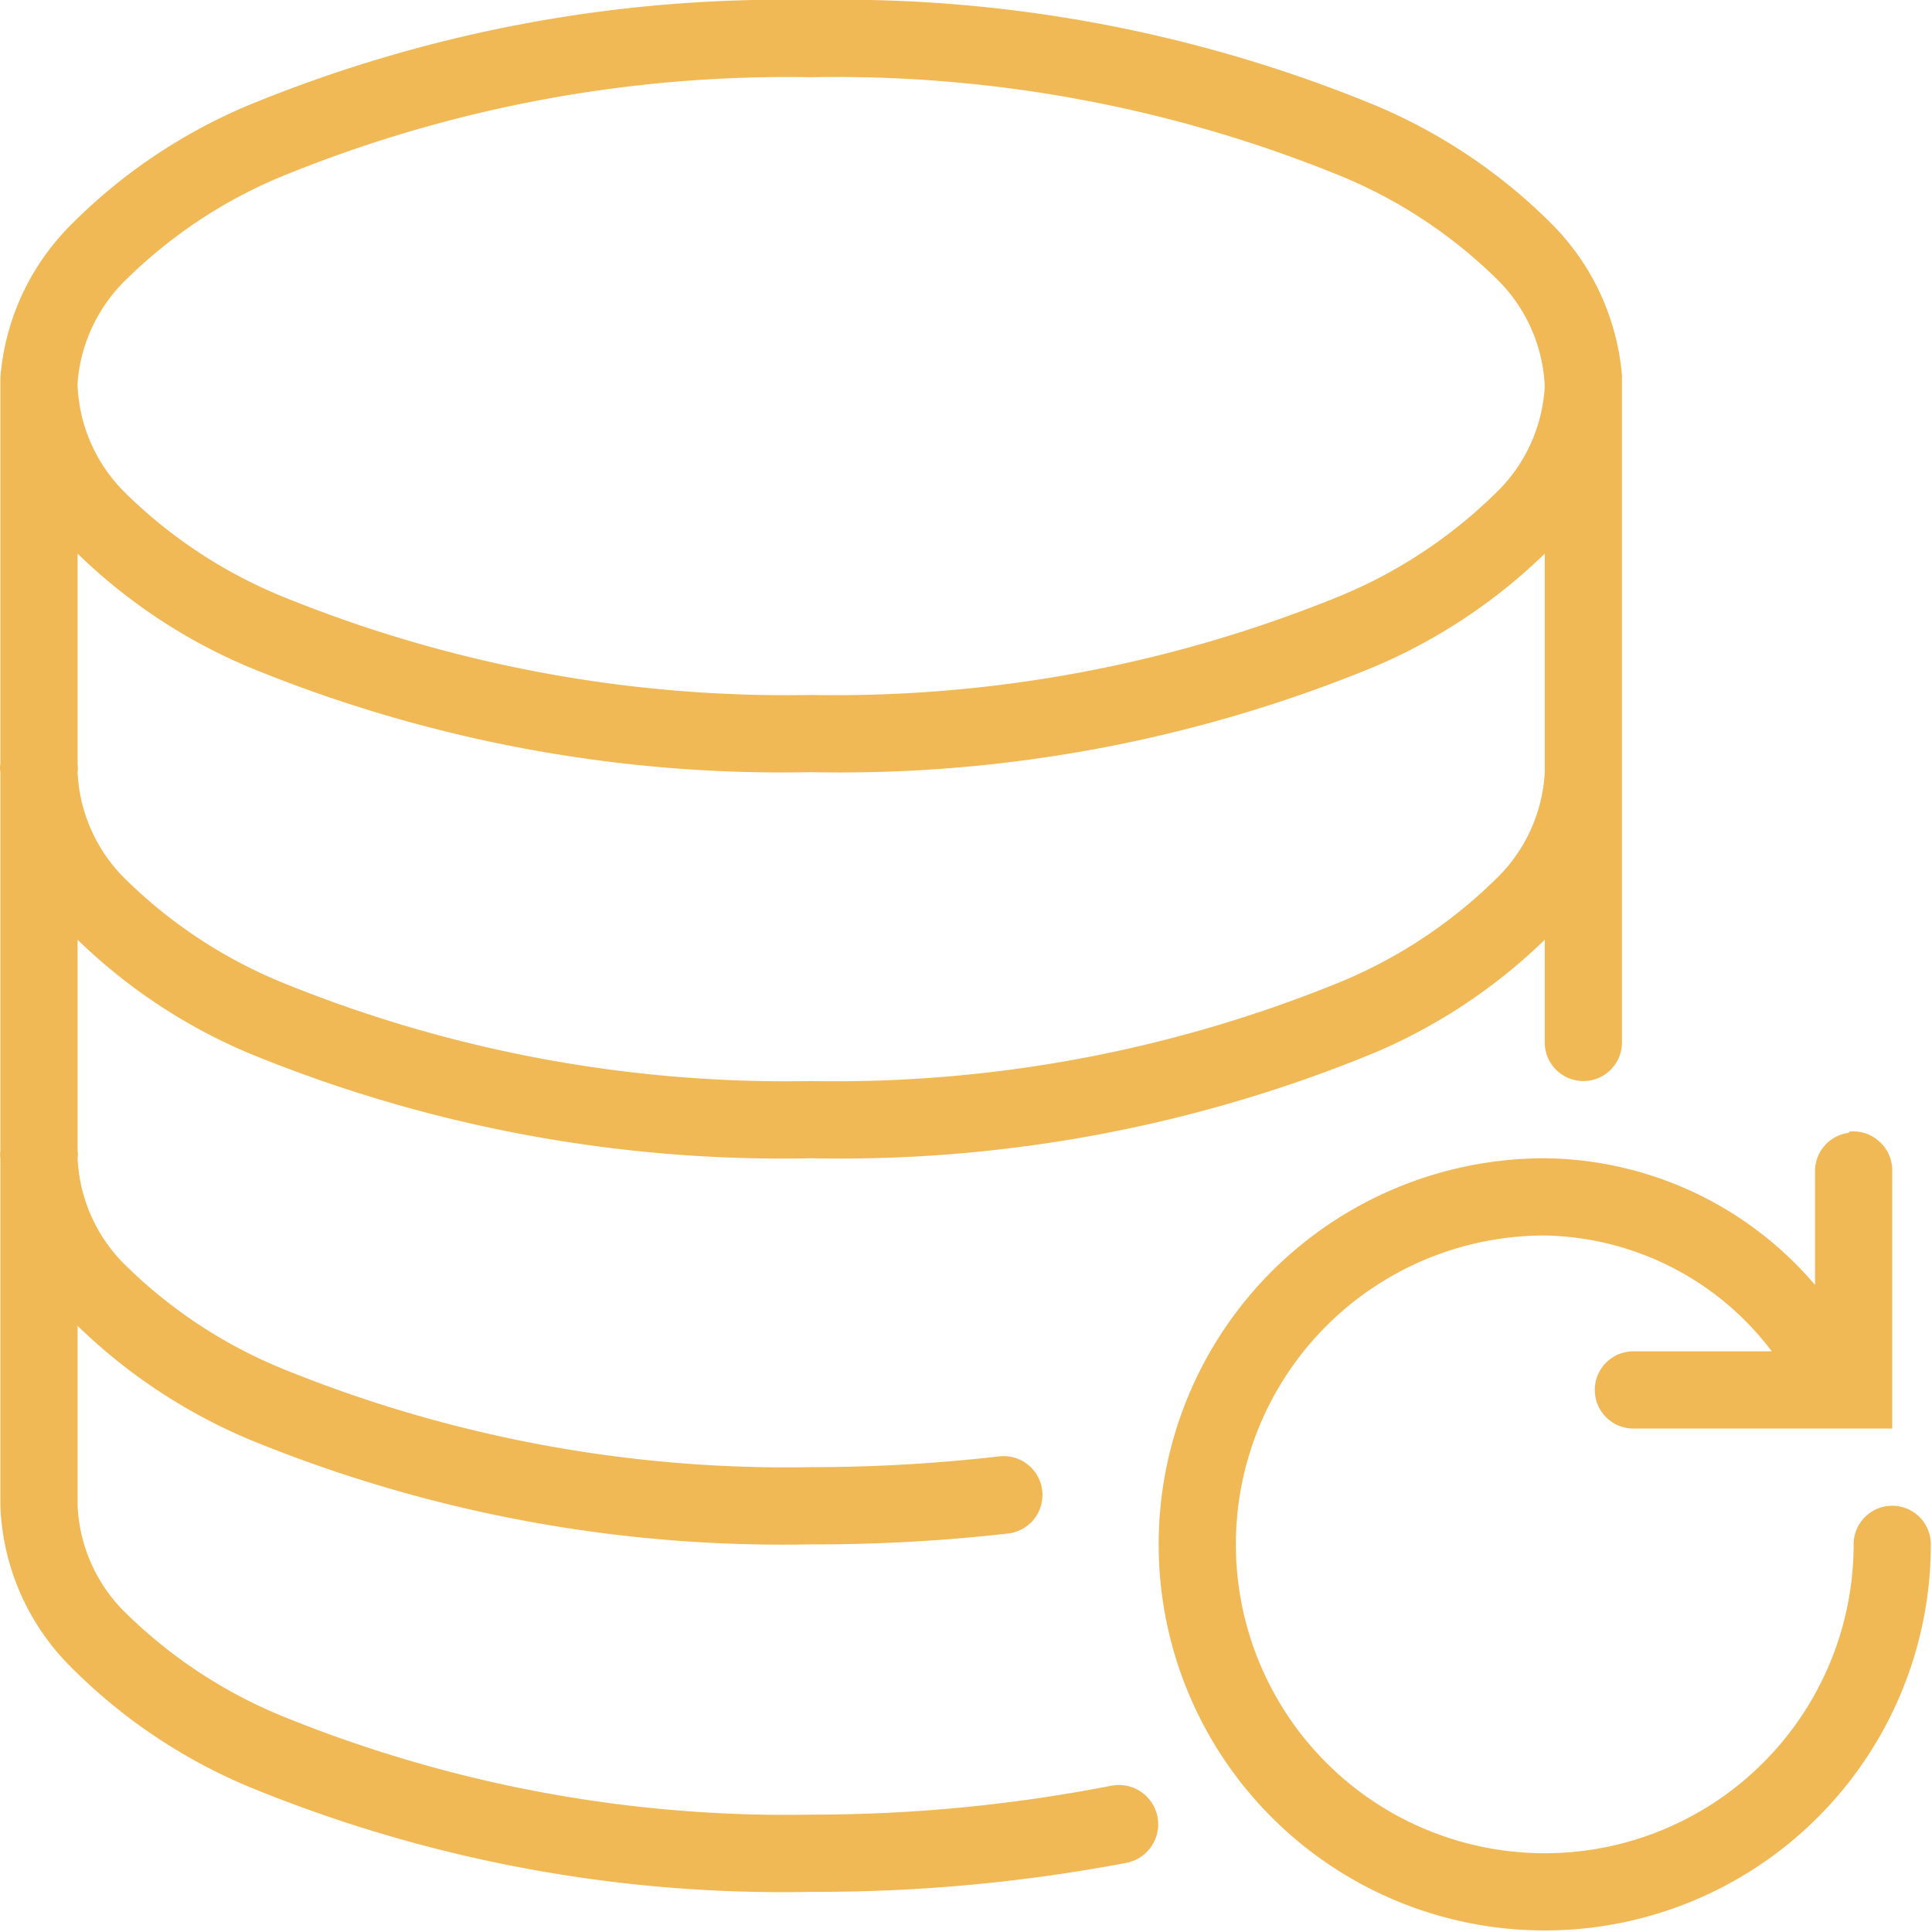 <svg xmlns="http://www.w3.org/2000/svg" width="50.04" height="50.03" viewBox="0 0 50.04 50.03"><path d="M21,0A36.36,36.36,0,0,0,6.44,2.72a14.25,14.25,0,0,0-4.6,3.09A6.29,6.29,0,0,0,0,9.78v10A.61.61,0,0,0,0,20v9.81A.61.61,0,0,0,0,30v9a6.2,6.2,0,0,0,1.84,4.19,14.25,14.25,0,0,0,4.6,3.09A36.36,36.36,0,0,0,21,49a43,43,0,0,0,8.16-.75,1,1,0,0,0-.38-2A40.35,40.35,0,0,1,21,47,34.6,34.6,0,0,1,7.28,44.44a12.6,12.6,0,0,1-4-2.63A4.14,4.14,0,0,1,2,39V34.34a14.37,14.37,0,0,0,4.44,2.94A36.36,36.36,0,0,0,21,40a44,44,0,0,0,5.09-.28,1,1,0,0,0-.21-2A42.58,42.58,0,0,1,21,38,34.6,34.6,0,0,1,7.28,35.44a12.6,12.6,0,0,1-4-2.63A4.14,4.14,0,0,1,2,30a.61.61,0,0,0,0-.19V24.34a14.37,14.37,0,0,0,4.44,2.94A36.36,36.36,0,0,0,21,30a36.36,36.36,0,0,0,14.56-2.72A14.37,14.37,0,0,0,40,24.34V27a1,1,0,1,0,2,0V9.78l0-.06a6.31,6.31,0,0,0-1.81-3.91,14.25,14.25,0,0,0-4.6-3.09A36.36,36.36,0,0,0,21,0Zm0,2A34.6,34.6,0,0,1,34.72,4.56a12.6,12.6,0,0,1,4,2.63A4.14,4.14,0,0,1,40,10a4.14,4.14,0,0,1-1.31,2.81,12.6,12.6,0,0,1-4,2.63A34.6,34.6,0,0,1,21,18,34.6,34.6,0,0,1,7.28,15.44a12.6,12.6,0,0,1-4-2.63A4.14,4.14,0,0,1,2,10V9.91A4.17,4.17,0,0,1,3.31,7.19a12.6,12.6,0,0,1,4-2.63A34.6,34.6,0,0,1,21,2ZM2,14.34a14.37,14.37,0,0,0,4.44,2.94A36.36,36.36,0,0,0,21,20a36.36,36.36,0,0,0,14.56-2.72A14.37,14.37,0,0,0,40,14.34V20a4.14,4.14,0,0,1-1.31,2.81,12.6,12.6,0,0,1-4,2.63A34.6,34.6,0,0,1,21,28,34.6,34.6,0,0,1,7.28,25.44a12.6,12.6,0,0,1-4-2.63A4.14,4.14,0,0,1,2,20a.61.61,0,0,0,0-.19Zm45.88,15a1,1,0,0,0-.88,1v2.94A9.31,9.31,0,0,0,40,30,10,10,0,1,0,50,40,1,1,0,0,0,48,40a8,8,0,1,1-8-8,7.53,7.53,0,0,1,5.88,3H42.31a1,1,0,0,0-.88.5,1,1,0,0,0,0,1,1,1,0,0,0,.88.5H49V30.31a1,1,0,0,0-.34-.75A1,1,0,0,0,47.88,29.31Z" transform="translate(0.01 0)" fill="#f1b956"/></svg>
